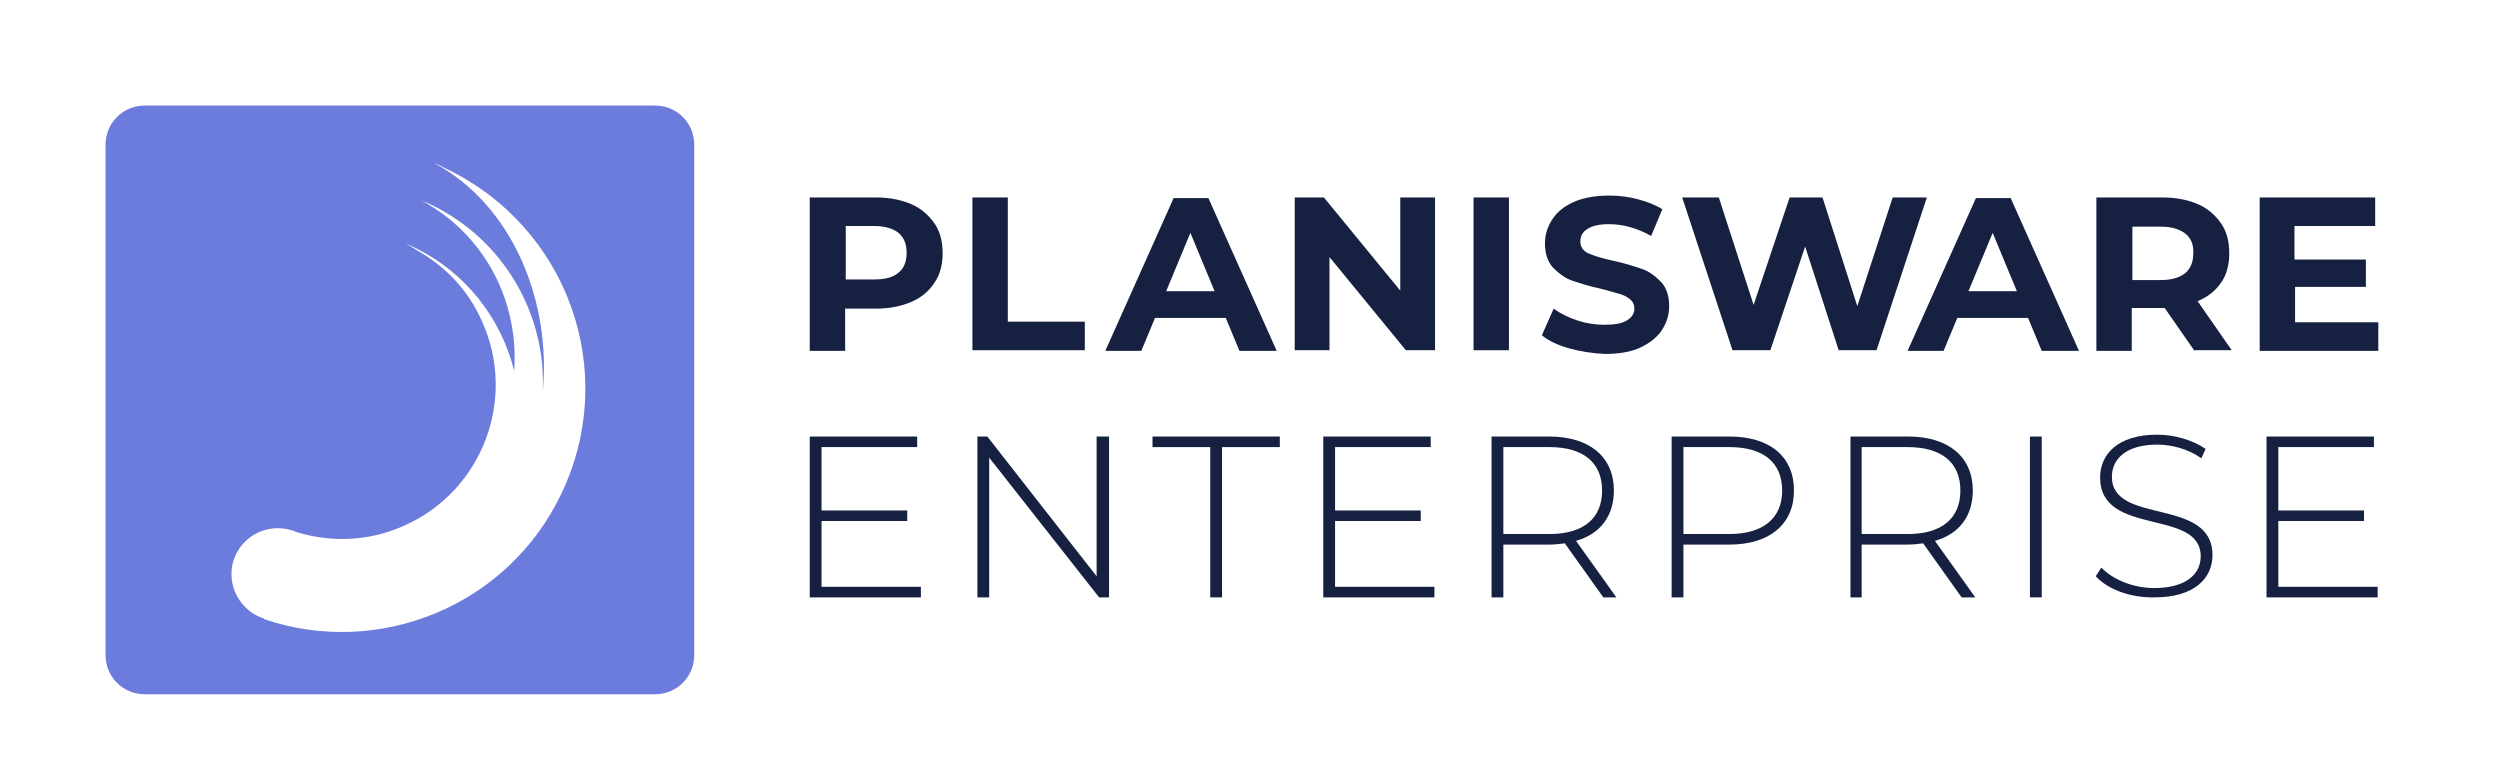 <?xml version="1.0" encoding="utf-8"?>
<!-- Generator: Adobe Illustrator 27.8.0, SVG Export Plug-In . SVG Version: 6.00 Build 0)  -->
<svg version="1.1" id="Calque_1" xmlns="http://www.w3.org/2000/svg" xmlns:xlink="http://www.w3.org/1999/xlink" x="0px" y="0px"
	 viewBox="0 0 402.6 124" style="enable-background:new 0 0 402.6 124;" xml:space="preserve">
<style type="text/css">
	.st0{fill:#6C7CDC;}
	.st1{fill:#162142;}
</style>
<path class="st0" d="M90.4,79.5C81.8,97.6,61,106,42.5,99.7l0-0.1c-3.2-1-5.5-4.2-5.2-7.8c0.3-3.3,2.8-6,6-6.6
	c1.6-0.3,3.1-0.1,4.5,0.5l0,0c5.6,1.7,11.7,1.5,17.4-1.1c12.5-5.6,18.1-20.4,12.4-32.9c-2.2-5-5.9-8.8-10.3-11.3
	c-0.6-0.4-1.3-0.8-2-1.2c0.4,0.2,0.9,0.4,1.3,0.6c8.4,4,14.1,11.5,16.2,19.9c0.8-11.1-4.7-21.9-14.9-27.4c0.5,0.2,0.9,0.4,1.4,0.6
	c11.9,5.7,18.7,17.8,18.1,30.2c1.4-14.5-4.8-30-17.4-36.8c0.6,0.2,1.1,0.5,1.7,0.8C91.5,36.5,99.8,59.9,90.4,79.5L90.4,79.5z
	 M17,23.3v82.2c0,3.5,2.8,6.3,6.3,6.3h82.2c3.5,0,6.3-2.8,6.3-6.3V23.3c0-3.5-2.8-6.3-6.3-6.3H23.3C19.8,17,17,19.8,17,23.3L17,23.3
	z"/>
<path class="st1" d="M146.8,32.9c1.6,0.7,2.8,1.8,3.7,3.1c0.9,1.3,1.3,2.9,1.3,4.8c0,1.8-0.4,3.4-1.3,4.7c-0.9,1.4-2.1,2.4-3.7,3.1
	c-1.6,0.7-3.5,1.1-5.7,1.1h-5v6.8h-5.7V31.8h10.7C143.3,31.8,145.2,32.2,146.8,32.9z M144.7,43.9c0.9-0.7,1.3-1.8,1.3-3.2
	c0-1.4-0.4-2.4-1.3-3.2c-0.9-0.7-2.2-1.1-3.9-1.1h-4.6V45h4.6C142.5,45,143.8,44.7,144.7,43.9z"/>
<path class="st1" d="M156.6,31.8h5.7v20h12.4v4.6h-18.1V31.8z"/>
<path class="st1" d="M197.4,51.2H186l-2.2,5.3h-5.8l11-24.6h5.6l11,24.6h-6L197.4,51.2z M195.6,46.9l-3.9-9.4l-3.9,9.4H195.6z"/>
<path class="st1" d="M231.1,31.8v24.6h-4.7l-12.3-15v15h-5.6V31.8h4.7l12.3,15v-15H231.1z"/>
<path class="st1" d="M237.3,31.8h5.7v24.6h-5.7V31.8z"/>
<path class="st1" d="M252.7,56.1c-1.8-0.5-3.3-1.2-4.4-2.1l1.9-4.3c1.1,0.8,2.3,1.4,3.8,1.9s2.9,0.7,4.4,0.7c1.6,0,2.8-0.2,3.6-0.7
	c0.8-0.5,1.2-1.1,1.2-1.9c0-0.6-0.2-1.1-0.7-1.5c-0.5-0.4-1-0.7-1.8-0.9c-0.7-0.2-1.7-0.5-2.9-0.8c-1.9-0.4-3.4-0.9-4.6-1.3
	c-1.2-0.4-2.2-1.2-3.1-2.1c-0.9-1-1.3-2.3-1.3-3.9c0-1.4,0.4-2.7,1.2-3.9c0.8-1.2,1.9-2.1,3.5-2.8c1.6-0.7,3.5-1,5.7-1
	c1.6,0,3.1,0.2,4.6,0.6c1.5,0.4,2.8,0.9,3.9,1.6l-1.8,4.3c-2.3-1.3-4.6-1.9-6.8-1.9c-1.6,0-2.8,0.3-3.5,0.8c-0.8,0.5-1.1,1.2-1.1,2
	s0.4,1.5,1.3,1.9c0.9,0.4,2.2,0.8,4,1.2c1.9,0.4,3.4,0.9,4.6,1.3c1.2,0.4,2.2,1.2,3.1,2.1c0.9,1,1.3,2.3,1.3,3.9
	c0,1.4-0.4,2.7-1.2,3.9s-2,2.1-3.5,2.8s-3.5,1-5.7,1C256.4,56.9,254.5,56.6,252.7,56.1z"/>
<path class="st1" d="M310.3,31.8l-8.1,24.6h-6.1l-5.4-16.7l-5.6,16.7H279l-8.1-24.6h5.9l5.6,17.3l5.8-17.3h5.3l5.6,17.5l5.7-17.5
	H310.3z"/>
<path class="st1" d="M326.6,51.2h-11.4l-2.2,5.3h-5.8l11-24.6h5.6l11,24.6h-6L326.6,51.2z M324.8,46.9l-3.9-9.4l-3.9,9.4H324.8z"/>
<path class="st1" d="M353.4,56.5l-4.8-6.9h-0.3h-5v6.9h-5.7V31.8h10.7c2.2,0,4.1,0.4,5.7,1.1c1.6,0.7,2.8,1.8,3.7,3.1
	c0.9,1.3,1.3,2.9,1.3,4.8c0,1.8-0.4,3.4-1.3,4.7c-0.9,1.3-2.1,2.3-3.8,3l5.5,7.9H353.4z M351.9,37.6c-0.9-0.7-2.2-1.1-3.9-1.1h-4.6
	v8.6h4.6c1.7,0,3-0.4,3.9-1.1c0.9-0.8,1.3-1.8,1.3-3.2C353.3,39.4,352.8,38.3,351.9,37.6z"/>
<path class="st1" d="M383,51.9v4.6h-19.1V31.8h18.6v4.6h-13v5.4H381v4.4h-11.4v5.7H383z"/>
<g>
	<g>
		<path class="st1" d="M148.3,94.5v1.7h-17.9V70.3h17.3V72h-15.4v10.2h13.8v1.7h-13.8v10.6H148.3z"/>
		<path class="st1" d="M178.6,70.3v25.9H177l-17.7-22.5v22.5h-1.9V70.3h1.6l17.6,22.5V70.3H178.6z"/>
		<path class="st1" d="M194.9,72h-9.3v-1.7h20.5V72h-9.3v24.2h-1.9V72z"/>
		<path class="st1" d="M231,94.5v1.7h-17.9V70.3h17.3V72H215v10.2h13.8v1.7H215v10.6H231z"/>
		<path class="st1" d="M258.2,96.2l-6.2-8.7c-0.8,0.1-1.6,0.2-2.5,0.2h-7.4v8.5h-1.9V70.3h9.3c6.5,0,10.4,3.3,10.4,8.7
			c0,4.1-2.2,7-6.1,8.1l6.5,9.1H258.2z M249.5,86c5.6,0,8.5-2.6,8.5-7c0-4.5-3-7-8.5-7h-7.4V86H249.5z"/>
		<path class="st1" d="M288.9,79c0,5.4-3.9,8.7-10.4,8.7h-7.4v8.5h-1.9V70.3h9.3C285,70.3,288.9,73.5,288.9,79z M287,79
			c0-4.5-3-7-8.5-7h-7.4v14h7.4C284,86,287,83.4,287,79z"/>
		<path class="st1" d="M315.9,96.2l-6.2-8.7c-0.8,0.1-1.6,0.2-2.5,0.2h-7.4v8.5H298V70.3h9.3c6.5,0,10.4,3.3,10.4,8.7
			c0,4.1-2.2,7-6.1,8.1l6.5,9.1H315.9z M307.2,86c5.6,0,8.5-2.6,8.5-7c0-4.5-3-7-8.5-7h-7.4V86H307.2z"/>
		<path class="st1" d="M326.9,70.3h1.9v25.9h-1.9V70.3z"/>
		<path class="st1" d="M337.5,92.8l0.9-1.4c1.8,1.9,5.1,3.3,8.5,3.3c5.2,0,7.5-2.3,7.5-5.1c0-7.8-16.2-3.1-16.2-12.7
			c0-3.7,2.8-6.9,9.2-6.9c2.8,0,5.8,0.9,7.8,2.3l-0.7,1.5c-2.1-1.5-4.8-2.2-7.1-2.2c-5,0-7.3,2.3-7.3,5.2c0,7.8,16.2,3.2,16.2,12.6
			c0,3.7-2.9,6.8-9.3,6.8C343.1,96.3,339.4,94.9,337.5,92.8z"/>
		<path class="st1" d="M382.9,94.5v1.7H365V70.3h17.3V72h-15.4v10.2h13.8v1.7h-13.8v10.6H382.9z"/>
	</g>
</g>
</svg>
